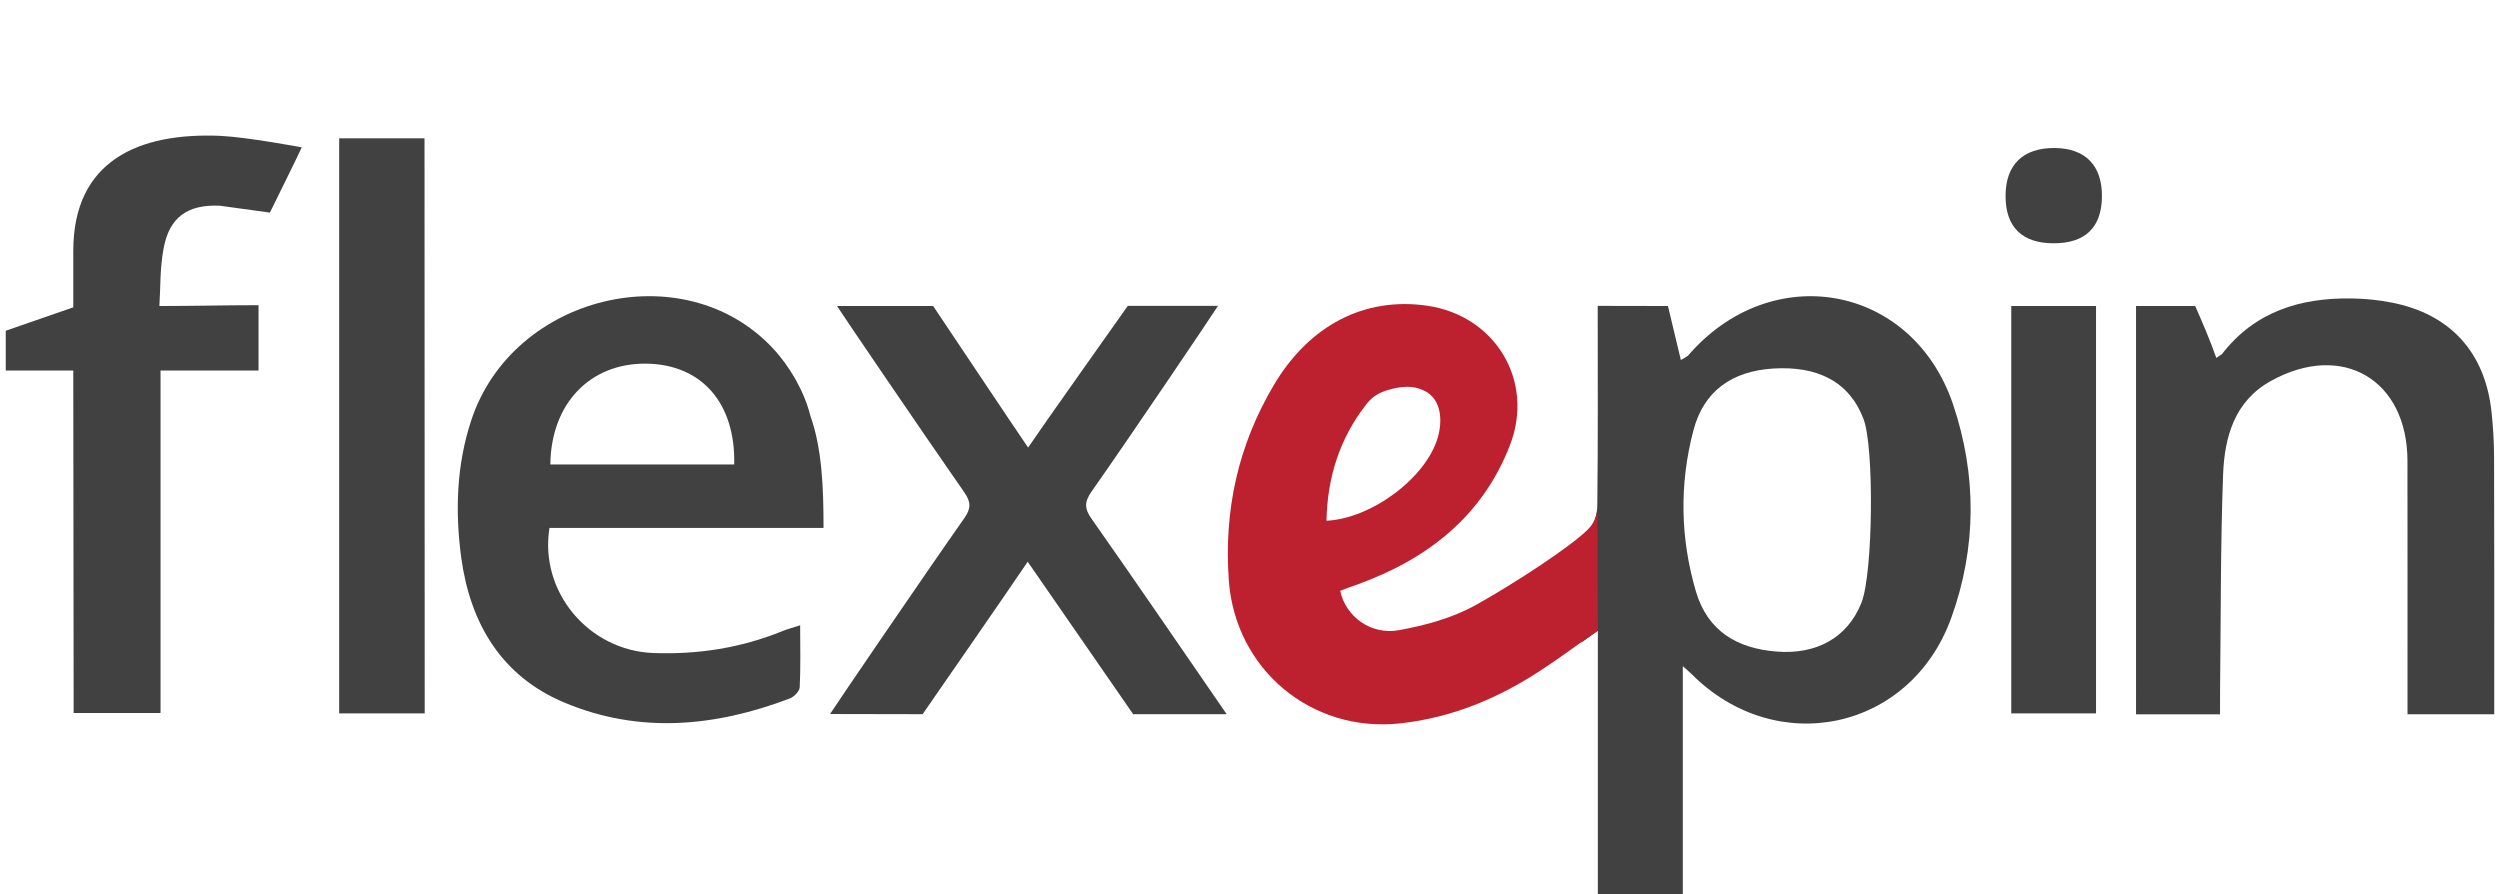 <?xml version="1.0" encoding="utf-8"?>
<!-- Generator: Adobe Illustrator 16.0.0, SVG Export Plug-In . SVG Version: 6.00 Build 0)  -->
<!DOCTYPE svg PUBLIC "-//W3C//DTD SVG 1.1//EN" "http://www.w3.org/Graphics/SVG/1.1/DTD/svg11.dtd">
<svg version="1.1" id="Шар_1" xmlns="http://www.w3.org/2000/svg" xmlns:xlink="http://www.w3.org/1999/xlink" x="0px" y="0px"
	 width="109px" height="39px" viewBox="-24.989 0 109 39" enable-background="new -24.989 0 109 39" xml:space="preserve">
<g>
	<path fill="#414141" d="M-17.99,16.154c0,5.049,0,9.964,0,14.933c-1.271,0-2.484,0-3.788,0c0-4.933-0.016-9.898-0.016-14.933
		c-1.002,0-1.907,0-2.944,0c0-0.493,0-1.734,0-1.734l2.944-1.021c0,0,0-1.266,0-2.459c0-3.949,2.87-5.171,6.42-5.016
		c1.158,0.054,3.498,0.493,3.541,0.499c0,0.036-1.388,2.846-1.388,2.846c-0.048-0.006-2.186-0.3-2.186-0.3
		c-1.405-0.062-2.207,0.504-2.453,1.882c-0.166,0.932-0.122,1.607-0.18,2.491c1.508,0,2.889-0.036,4.323-0.036
		c0,0.98,0,1.874,0,2.848C-15.118,16.154-16.499,16.154-17.99,16.154z"/>
	<path fill="#414141" d="M-6.472,31.104c-1.292,0-2.485,0-3.729,0c0-8.336,0-16.647,0-25.073c1.116,0,3.721,0,3.721,0
		S-6.474,30.771-6.472,31.104z"/>
	<path fill="#414141" d="M10.917,23.019c-4.173,0-8.069,0-11.949,0c-0.447,2.798,1.719,5.343,4.521,5.452
		c1.951,0.074,3.831-0.22,5.642-0.957c0.214-0.087,0.44-0.145,0.767-0.252c0,0.96,0.025,1.834-0.02,2.707
		c-0.007,0.17-0.248,0.415-0.433,0.484c-3.256,1.239-6.572,1.552-9.841,0.173c-2.725-1.144-4.088-3.441-4.48-6.293
		c-0.275-2.025-0.213-4.059,0.44-6.026c1.806-5.449,9.25-7.26,13.13-3.137c0.757,0.806,1.382,1.894,1.649,2.956
		C10.848,19.548,10.917,21.218,10.917,23.019z M-0.994,20.251c2.675,0,5.346,0,8.017,0c0.061-2.686-1.427-4.364-3.831-4.396
		C0.735,15.826-0.965,17.596-0.994,20.251z"/>
	<path fill="#414141" d="M19.819,24.492c-0.63,0.944-4.583,6.647-4.583,6.647s-2.732-0.008-4.035-0.008
		c0.195-0.312,4.049-5.971,5.86-8.548c0.296-0.423,0.281-0.704-0.007-1.117c-1.712-2.455-5.332-7.777-5.55-8.124
		c1.439,0,2.866,0,4.192,0c0,0,3.945,5.9,4.14,6.172c0.478-0.718,4.346-6.178,4.346-6.178c1.166,0,2.63,0,3.933,0
		c-0.217,0.351-3.803,5.663-5.509,8.091c-0.314,0.446-0.323,0.74-0.005,1.19c1.952,2.773,3.869,5.59,5.892,8.521
		c-0.29,0-4.055,0.003-4.077,0C24.416,31.14,20.034,24.805,19.819,24.492z"/>
	<path fill="#414141" d="M60.17,17.648c-1.771-5.266-7.927-6.369-11.565-2.138c-0.116,0.082-0.156,0.096-0.309,0.186
		c-0.157-0.663-0.562-2.354-0.562-2.354c-0.907,0-2.115-0.006-3.063-0.006c0,3.007,0.016,5.863-0.018,8.725
		c-0.002,0.344-0.141,0.822-0.387,1.017c0.008,0.565-0.065,1.139-0.084,1.711c-0.025,0.782-0.047,1.568-0.122,2.345
		c-0.03,0.293-0.063,0.588-0.104,0.883c0.23-0.165,0.471-0.336,0.721-0.512V39h3.704v-9.957c0.156,0.141,0.271,0.237,0.378,0.341
		c3.695,3.715,9.547,2.48,11.327-2.444C61.196,23.873,61.2,20.718,60.17,17.648z M56.171,26.277
		c-0.627,1.574-2.009,2.259-3.676,2.133c-1.727-0.129-3.026-0.879-3.54-2.616c-0.686-2.331-0.726-4.695-0.11-7.032
		c0.447-1.707,1.67-2.577,3.466-2.693c1.928-0.122,3.325,0.554,3.951,2.204C56.729,19.497,56.68,24.98,56.171,26.277z"/>
	<path fill="#414141" d="M66.398,31.104c-1.264,0-2.458,0-3.696,0c0-5.902,0-11.822,0-17.762c1.212,0,2.421,0,3.696,0
		C66.398,19.22,66.398,25.161,66.398,31.104z"/>
	<path fill="#414141" d="M64.546,10.607c-1.375-0.001-2.092-0.709-2.092-2.056c-0.003-1.371,0.76-2.11,2.151-2.098
		c1.335,0.016,2.061,0.765,2.05,2.116C66.646,9.918,65.925,10.611,64.546,10.607z"/>
	<path fill="#414141" d="M68.142,13.341c0.144,0,2.408,0,2.578,0c0.236,0.528,0.65,1.483,0.923,2.266
		c0.086-0.054,0.153-0.115,0.237-0.158c1.434-1.863,3.416-2.47,5.66-2.437c0.585,0.01,1.178,0.066,1.747,0.18
		c2.556,0.498,4.075,2.17,4.354,4.764c0.07,0.664,0.112,1.333,0.112,2.001c0.012,3.397,0.007,6.854,0.007,10.249
		c0,0.291,0,0.582,0,0.935c-1.276,0-2.483,0-3.782,0c0-0.304,0-0.591,0-0.879c0-3.373,0.003-6.801-0.002-10.172
		c-0.006-3.532-2.831-5.202-5.938-3.489c-1.602,0.878-2.038,2.449-2.1,4.086c-0.115,3.097-0.096,6.262-0.132,9.363
		c-0.003,0.347-0.002,0.689-0.002,1.094c-1.245,0-2.428,0-3.662,0C68.142,25.252,68.142,19.248,68.142,13.341z"/>
	<path fill="#BD202E" d="M44.68,27.48c-0.897,0.637-1.66,1.204-2.454,1.723c-1.878,1.239-3.893,2.085-6.156,2.335
		c-3.871,0.428-7.197-2.345-7.482-6.225c-0.222-3.059,0.405-5.901,1.963-8.526c1.552-2.618,3.965-3.851,6.683-3.458
		c2.978,0.431,4.698,3.284,3.608,6.089c-1.206,3.106-3.601,4.963-6.654,6.067c-0.226,0.077-0.727,0.26-0.745,0.274
		c0.235,1.112,1.323,1.941,2.568,1.716c1.168-0.214,2.333-0.533,3.35-1.099c1.713-0.957,4.15-2.553,4.896-3.306
		c0.339-0.344,0.398-0.679,0.4-1.026 M32.846,22.705c1.99-0.101,4.345-1.887,4.851-3.625c0.212-0.731,0.155-1.58-0.467-1.98
		c-0.46-0.261-0.879-0.296-1.514-0.149c-0.689,0.16-0.955,0.441-1.171,0.725C33.426,19.131,32.884,20.792,32.846,22.705z"/>
</g>
</svg>
